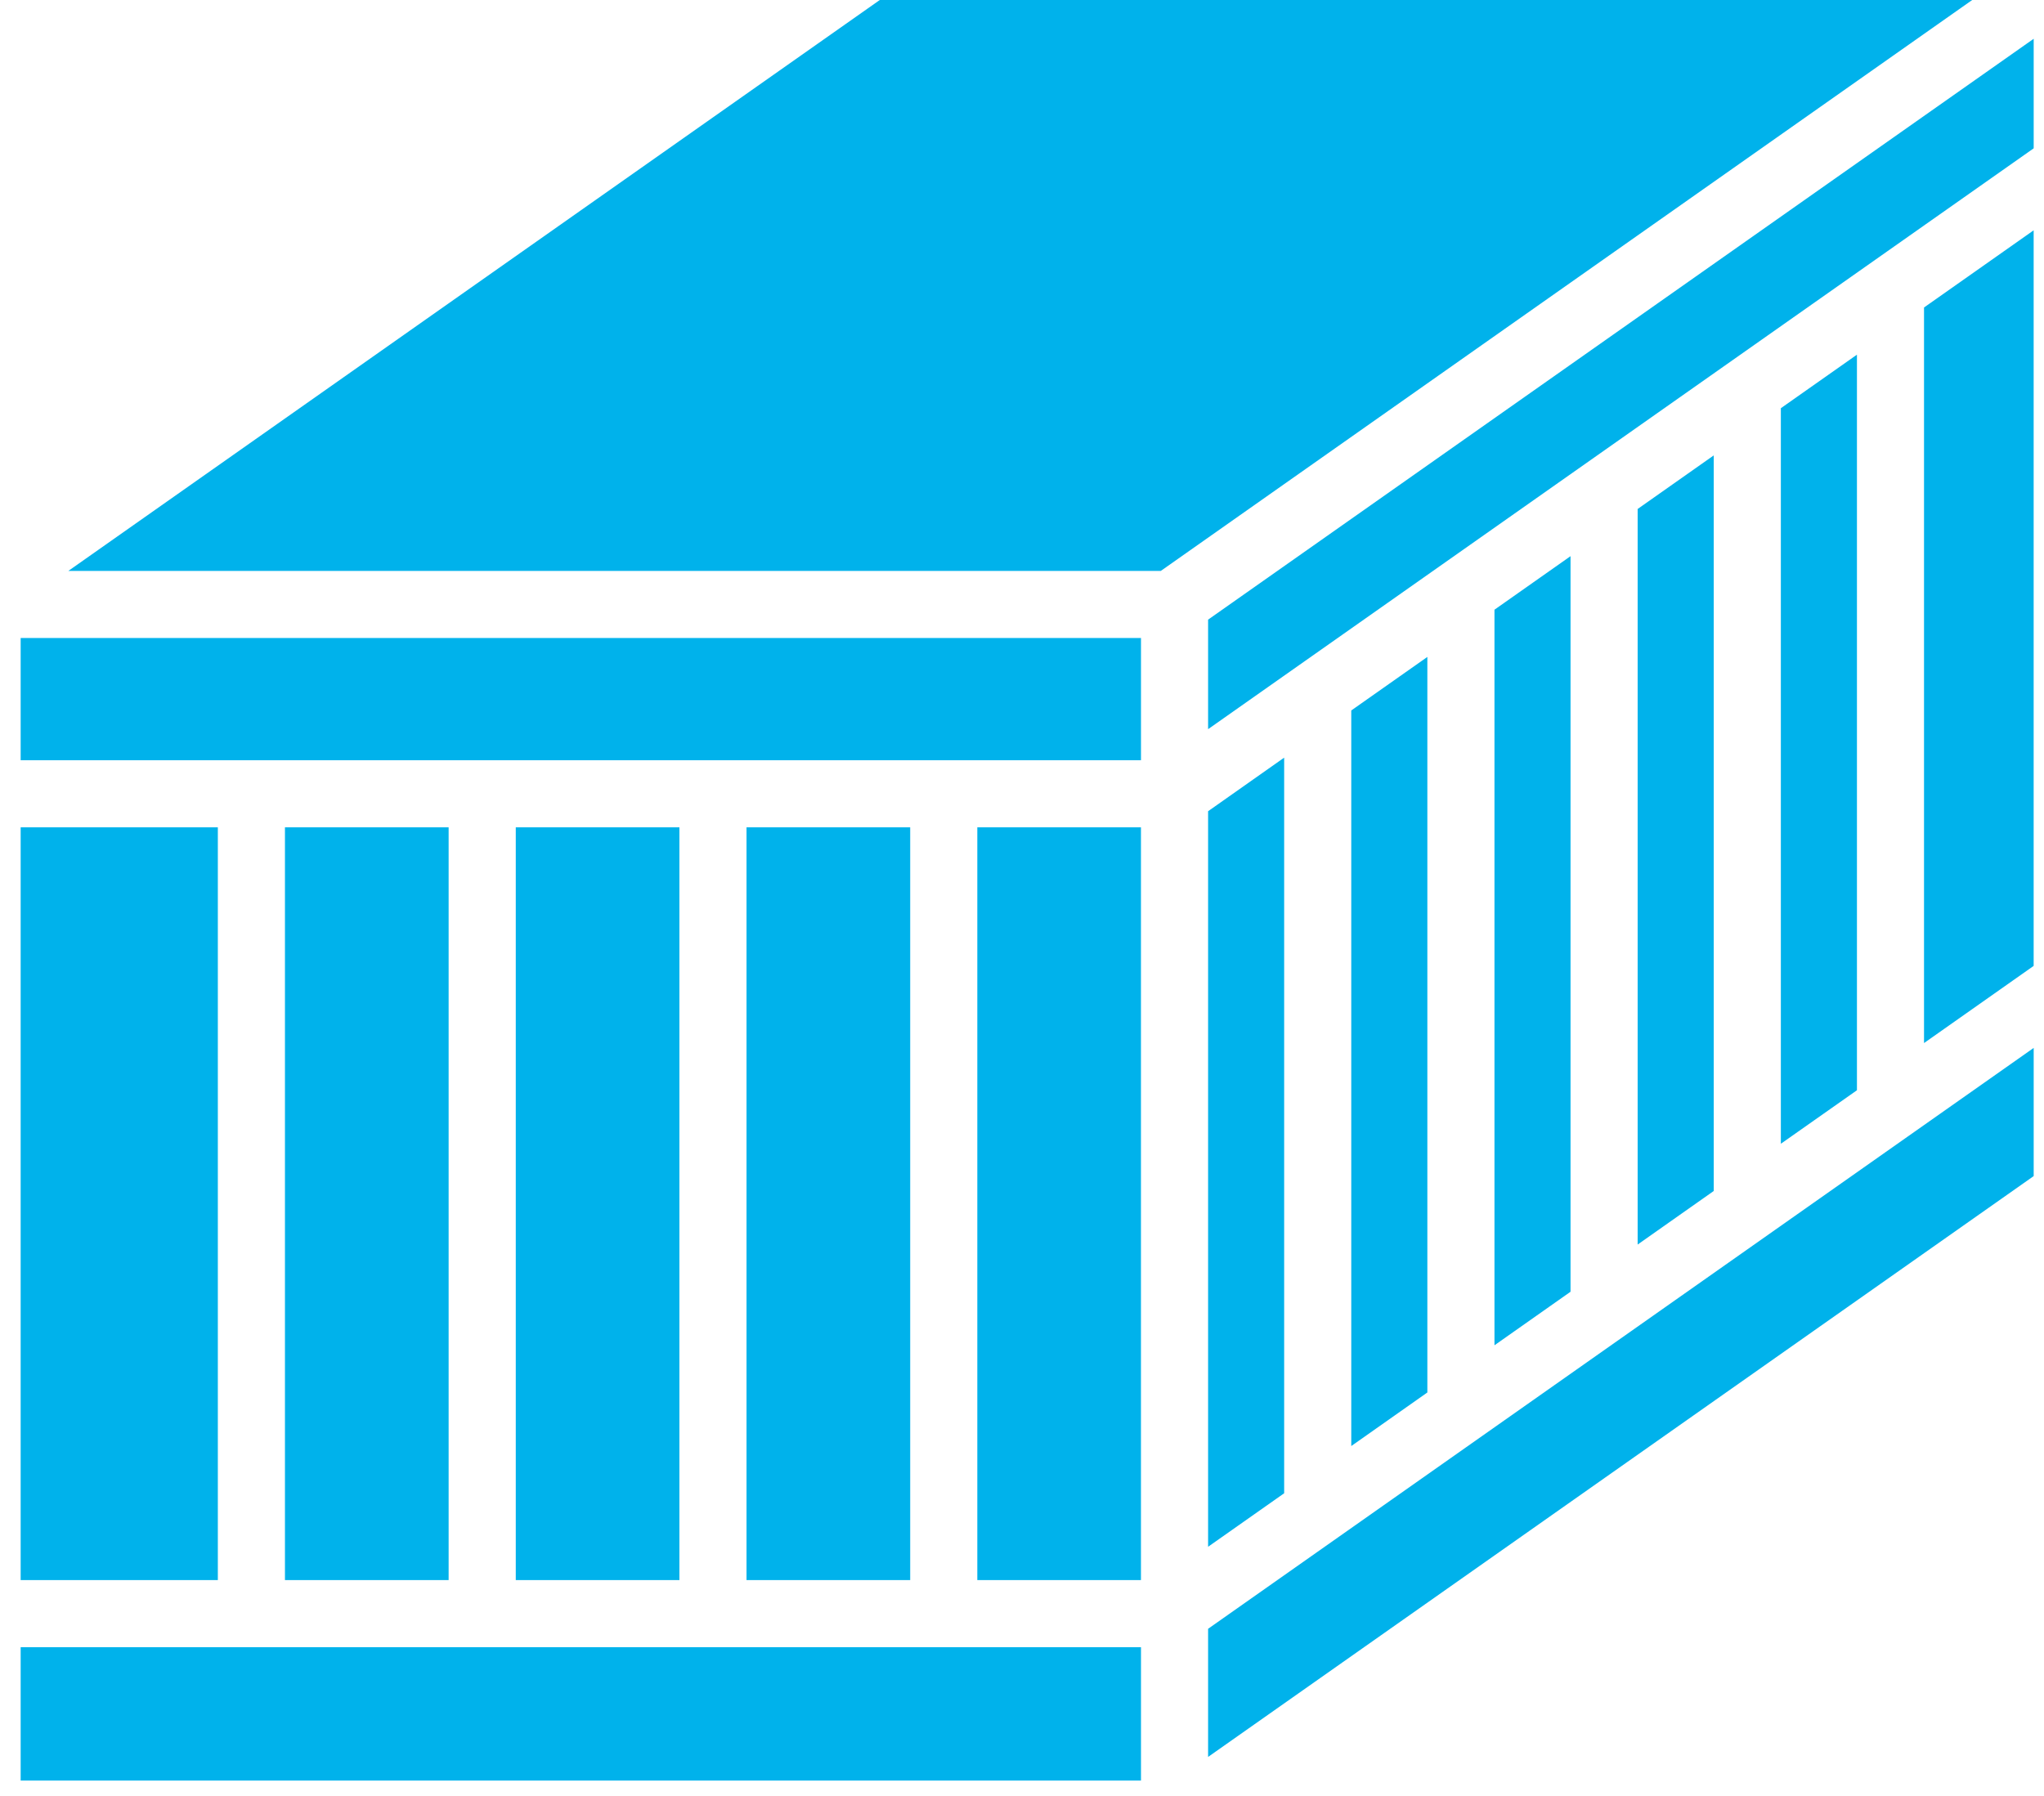 <svg xmlns="http://www.w3.org/2000/svg" width="66" height="58" viewBox="0 0 66 58"><g><g><g><g><path fill="#00b2eb" d="M24.105 51.028v-24.31h5.285v24.31z"/></g><g><path fill="#00b2eb" d="M16.654 51.028v-24.31h5.284v24.31z"/></g><g><path fill="#00b2eb" d="M9.201 51.028v-24.31h5.285v24.31z"/></g><g><path fill="#00b2eb" d="M.667 51.028v-24.31h6.367v24.31z"/></g><g><g><path fill="#00b2eb" d="M50.712 17.961l-2.456 1.729v23.755l2.456-1.729z"/></g><g><path fill="#00b2eb" d="M43.632 46.699l2.457-1.73V21.215l-2.457 1.729z"/></g><g><path fill="#00b2eb" d="M55.336 14.707l-2.457 1.73v23.755l2.457-1.73z"/></g><g><path fill="#00b2eb" d="M41.465 24.468l-2.456 1.73v23.754l2.456-1.728z"/></g><g><path fill="#00b2eb" d="M62.126 9.93v23.755l3.54-2.492V7.438z"/></g><g><path fill="#00b2eb" d="M59.96 11.454l-2.457 1.729v23.754l2.457-1.728z"/></g></g><g><g><path fill="#00b2eb" d="M39.009 52.601v4.138l26.658-18.758v-4.139z"/></g></g><g><path fill="#00b2eb" d="M31.557 51.028v-24.31h5.284v24.31z"/></g><g><path fill="#00b2eb" d="M.667 57.502v-4.307h36.175v4.307z"/></g><g><path fill="#00b2eb" d="M37.481 18.438L63.682 0H28.408L2.206 18.438z"/></g><g><path fill="#00b2eb" d="M.667 24.551v-3.947h36.175v3.947z"/></g><g><path fill="#00b2eb" d="M39.009 20.011v3.537L65.667 4.79V1.252z"/></g></g></g></g></svg>